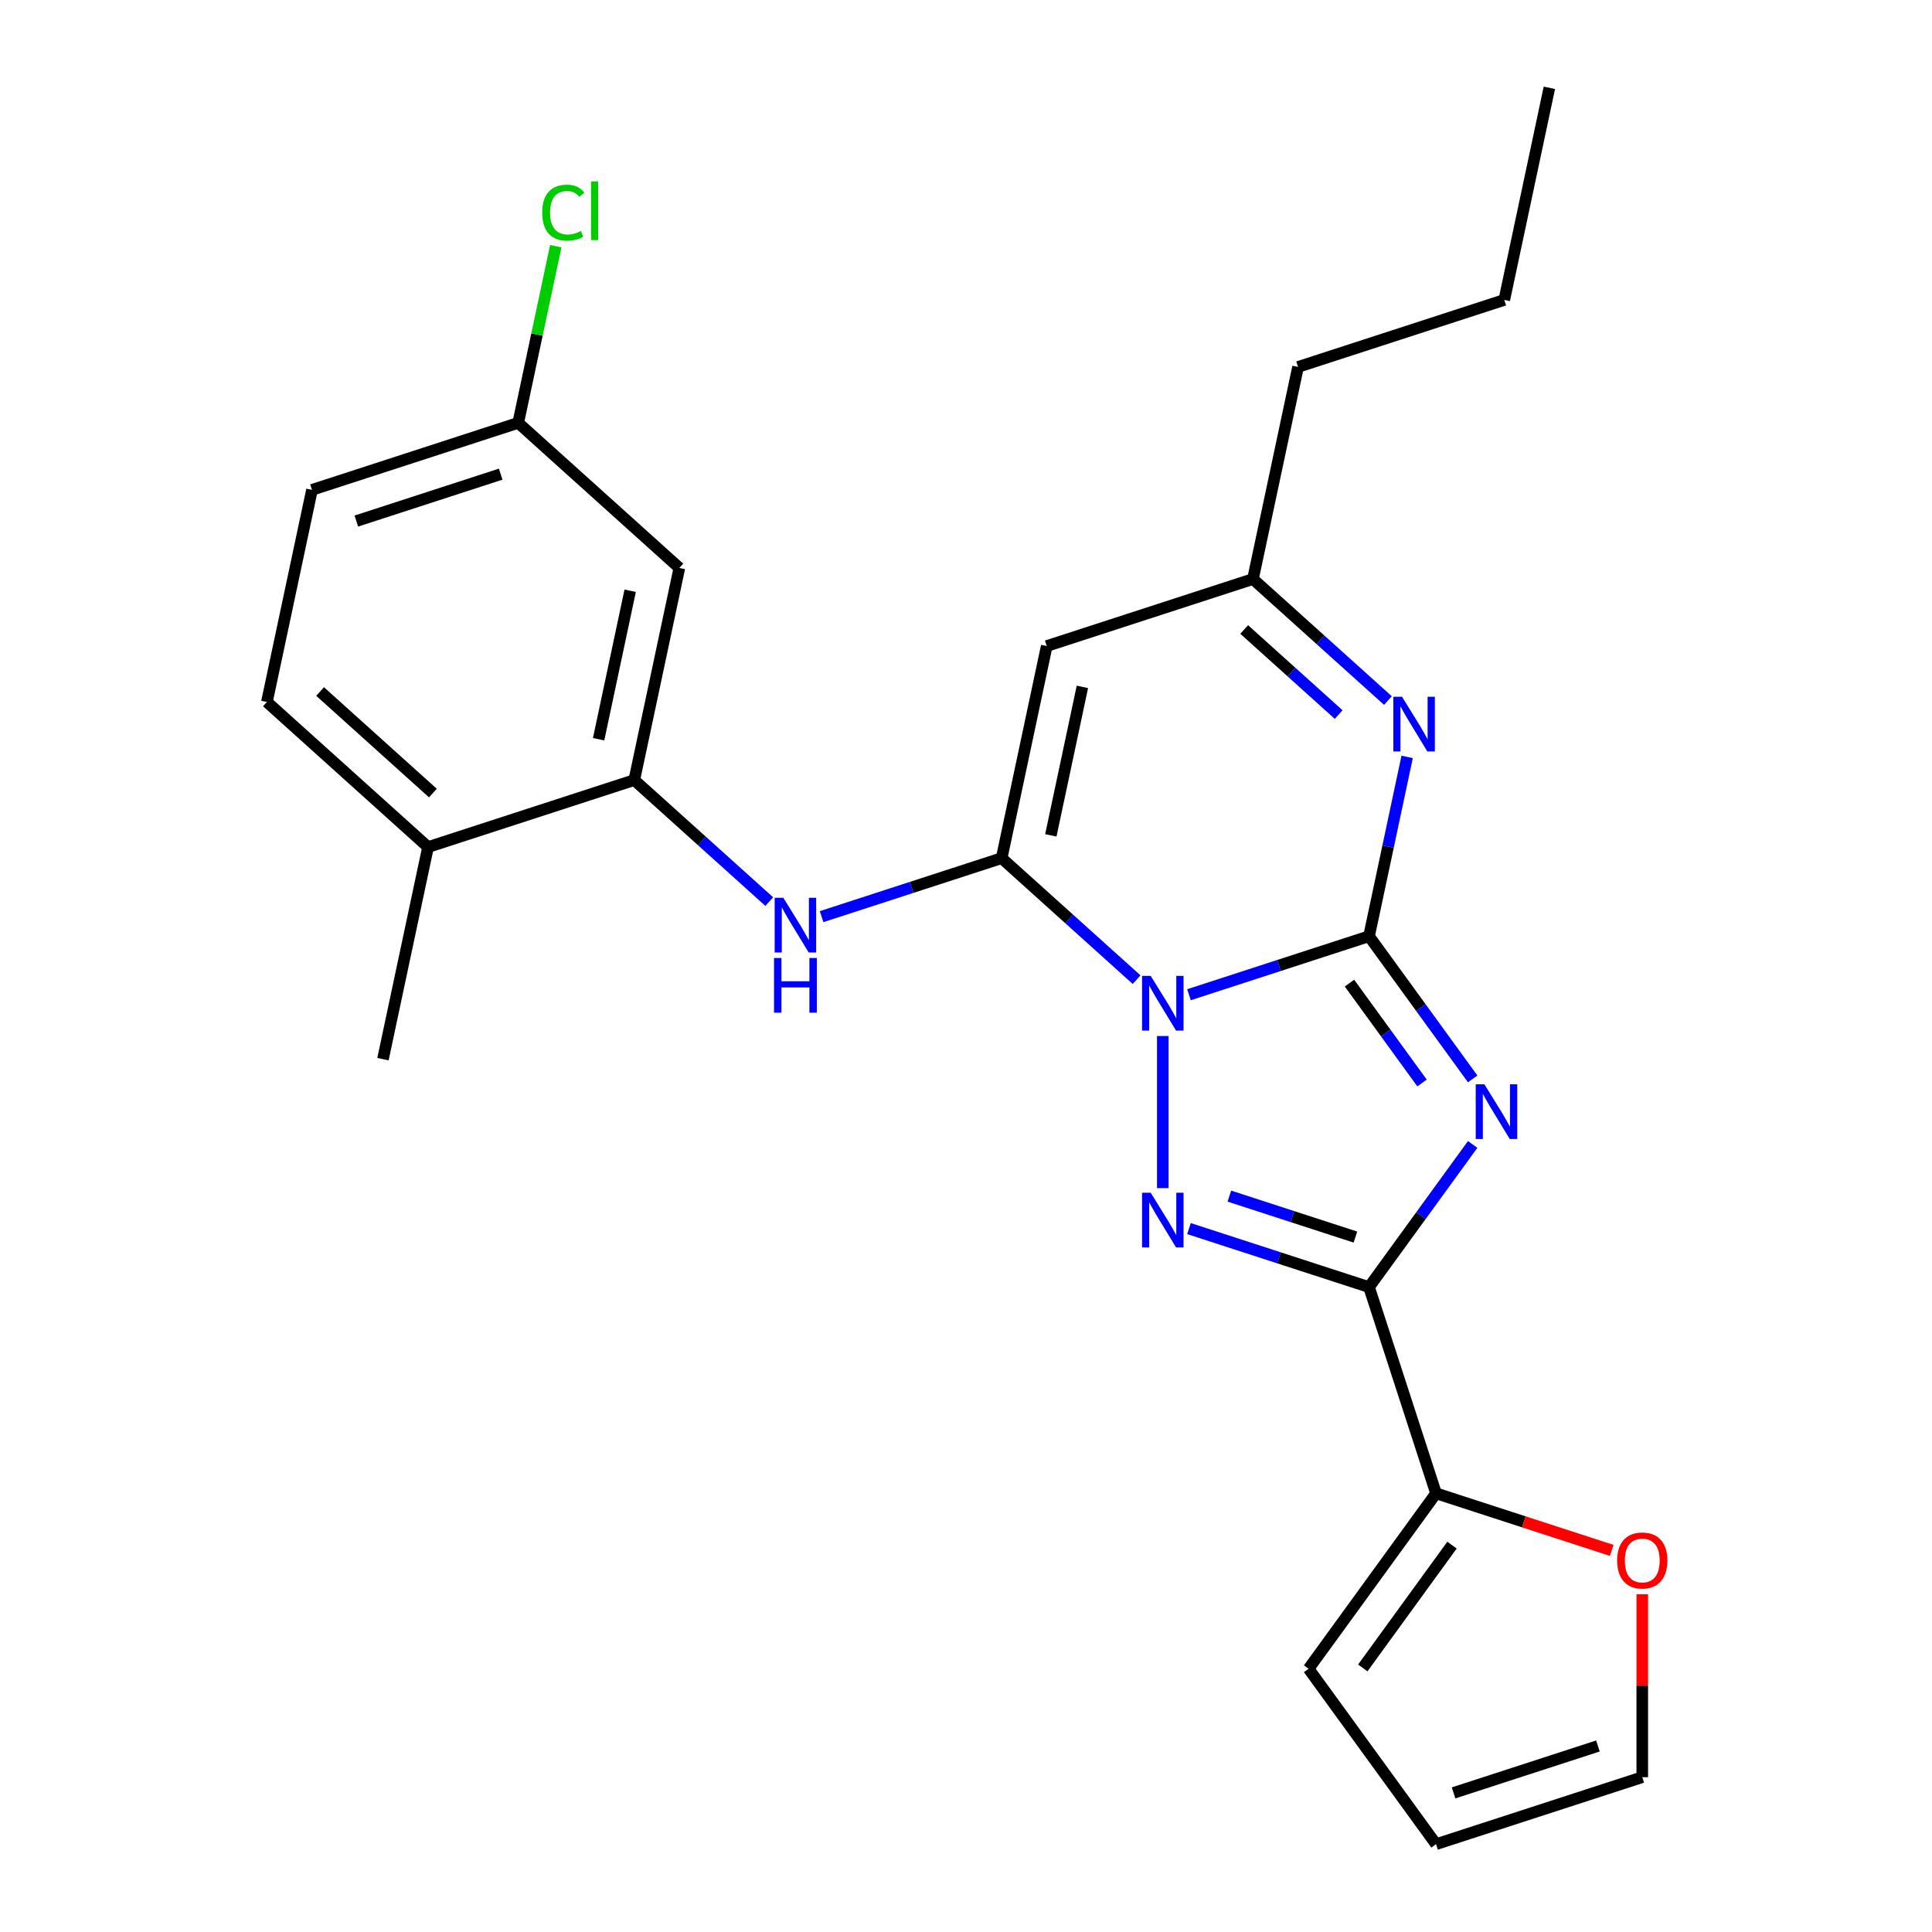 <?xml version='1.0' encoding='iso-8859-1'?>
<svg version='1.1' baseProfile='full'
              xmlns='http://www.w3.org/2000/svg'
                      xmlns:rdkit='http://www.rdkit.org/xml'
                      xmlns:xlink='http://www.w3.org/1999/xlink'
                  xml:space='preserve'
width='1000px' height='1000px' viewBox='0 0 1000 1000'>
<!-- END OF HEADER -->
<rect style='opacity:1.0;fill:#FFFFFF;stroke:none' width='1000' height='1000' x='0' y='0'> </rect>
<path class='bond-0' d='M 615.408,514.875 L 662.007,499.734' style='fill:none;fill-rule:evenodd;stroke:#0000FF;stroke-width:6px;stroke-linecap:butt;stroke-linejoin:miter;stroke-opacity:1' />
<path class='bond-0' d='M 662.007,499.734 L 708.606,484.594' style='fill:none;fill-rule:evenodd;stroke:#000000;stroke-width:6px;stroke-linecap:butt;stroke-linejoin:miter;stroke-opacity:1' />
<path class='bond-2' d='M 588.316,507.08 L 553.385,475.628' style='fill:none;fill-rule:evenodd;stroke:#0000FF;stroke-width:6px;stroke-linecap:butt;stroke-linejoin:miter;stroke-opacity:1' />
<path class='bond-2' d='M 553.385,475.628 L 518.454,444.175' style='fill:none;fill-rule:evenodd;stroke:#000000;stroke-width:6px;stroke-linecap:butt;stroke-linejoin:miter;stroke-opacity:1' />
<path class='bond-3' d='M 601.862,536.243 L 601.862,614.972' style='fill:none;fill-rule:evenodd;stroke:#0000FF;stroke-width:6px;stroke-linecap:butt;stroke-linejoin:miter;stroke-opacity:1' />
<path class='bond-1' d='M 708.606,484.594 L 735.429,521.512' style='fill:none;fill-rule:evenodd;stroke:#000000;stroke-width:6px;stroke-linecap:butt;stroke-linejoin:miter;stroke-opacity:1' />
<path class='bond-1' d='M 735.429,521.512 L 762.251,558.43' style='fill:none;fill-rule:evenodd;stroke:#0000FF;stroke-width:6px;stroke-linecap:butt;stroke-linejoin:miter;stroke-opacity:1' />
<path class='bond-1' d='M 698.493,508.863 L 717.268,534.706' style='fill:none;fill-rule:evenodd;stroke:#000000;stroke-width:6px;stroke-linecap:butt;stroke-linejoin:miter;stroke-opacity:1' />
<path class='bond-1' d='M 717.268,534.706 L 736.044,560.548' style='fill:none;fill-rule:evenodd;stroke:#0000FF;stroke-width:6px;stroke-linecap:butt;stroke-linejoin:miter;stroke-opacity:1' />
<path class='bond-5' d='M 708.606,484.594 L 718.471,438.184' style='fill:none;fill-rule:evenodd;stroke:#000000;stroke-width:6px;stroke-linecap:butt;stroke-linejoin:miter;stroke-opacity:1' />
<path class='bond-5' d='M 718.471,438.184 L 728.336,391.775' style='fill:none;fill-rule:evenodd;stroke:#0000FF;stroke-width:6px;stroke-linecap:butt;stroke-linejoin:miter;stroke-opacity:1' />
<path class='bond-25' d='M 762.251,592.361 L 735.429,629.279' style='fill:none;fill-rule:evenodd;stroke:#0000FF;stroke-width:6px;stroke-linecap:butt;stroke-linejoin:miter;stroke-opacity:1' />
<path class='bond-25' d='M 735.429,629.279 L 708.606,666.197' style='fill:none;fill-rule:evenodd;stroke:#000000;stroke-width:6px;stroke-linecap:butt;stroke-linejoin:miter;stroke-opacity:1' />
<path class='bond-6' d='M 518.454,444.175 L 541.789,334.391' style='fill:none;fill-rule:evenodd;stroke:#000000;stroke-width:6px;stroke-linecap:butt;stroke-linejoin:miter;stroke-opacity:1' />
<path class='bond-6' d='M 543.911,432.375 L 560.246,355.525' style='fill:none;fill-rule:evenodd;stroke:#000000;stroke-width:6px;stroke-linecap:butt;stroke-linejoin:miter;stroke-opacity:1' />
<path class='bond-7' d='M 518.454,444.175 L 471.855,459.316' style='fill:none;fill-rule:evenodd;stroke:#000000;stroke-width:6px;stroke-linecap:butt;stroke-linejoin:miter;stroke-opacity:1' />
<path class='bond-7' d='M 471.855,459.316 L 425.255,474.457' style='fill:none;fill-rule:evenodd;stroke:#0000FF;stroke-width:6px;stroke-linecap:butt;stroke-linejoin:miter;stroke-opacity:1' />
<path class='bond-4' d='M 615.408,635.916 L 662.007,651.056' style='fill:none;fill-rule:evenodd;stroke:#0000FF;stroke-width:6px;stroke-linecap:butt;stroke-linejoin:miter;stroke-opacity:1' />
<path class='bond-4' d='M 662.007,651.056 L 708.606,666.197' style='fill:none;fill-rule:evenodd;stroke:#000000;stroke-width:6px;stroke-linecap:butt;stroke-linejoin:miter;stroke-opacity:1' />
<path class='bond-4' d='M 636.325,619.109 L 668.944,629.708' style='fill:none;fill-rule:evenodd;stroke:#0000FF;stroke-width:6px;stroke-linecap:butt;stroke-linejoin:miter;stroke-opacity:1' />
<path class='bond-4' d='M 668.944,629.708 L 701.563,640.306' style='fill:none;fill-rule:evenodd;stroke:#000000;stroke-width:6px;stroke-linecap:butt;stroke-linejoin:miter;stroke-opacity:1' />
<path class='bond-8' d='M 708.606,666.197 L 743.29,772.942' style='fill:none;fill-rule:evenodd;stroke:#000000;stroke-width:6px;stroke-linecap:butt;stroke-linejoin:miter;stroke-opacity:1' />
<path class='bond-26' d='M 718.396,362.612 L 683.465,331.16' style='fill:none;fill-rule:evenodd;stroke:#0000FF;stroke-width:6px;stroke-linecap:butt;stroke-linejoin:miter;stroke-opacity:1' />
<path class='bond-26' d='M 683.465,331.16 L 648.533,299.707' style='fill:none;fill-rule:evenodd;stroke:#000000;stroke-width:6px;stroke-linecap:butt;stroke-linejoin:miter;stroke-opacity:1' />
<path class='bond-26' d='M 692.896,369.858 L 668.444,347.841' style='fill:none;fill-rule:evenodd;stroke:#0000FF;stroke-width:6px;stroke-linecap:butt;stroke-linejoin:miter;stroke-opacity:1' />
<path class='bond-26' d='M 668.444,347.841 L 643.992,325.825' style='fill:none;fill-rule:evenodd;stroke:#000000;stroke-width:6px;stroke-linecap:butt;stroke-linejoin:miter;stroke-opacity:1' />
<path class='bond-10' d='M 541.789,334.391 L 648.533,299.707' style='fill:none;fill-rule:evenodd;stroke:#000000;stroke-width:6px;stroke-linecap:butt;stroke-linejoin:miter;stroke-opacity:1' />
<path class='bond-9' d='M 398.164,466.662 L 363.232,435.209' style='fill:none;fill-rule:evenodd;stroke:#0000FF;stroke-width:6px;stroke-linecap:butt;stroke-linejoin:miter;stroke-opacity:1' />
<path class='bond-9' d='M 363.232,435.209 L 328.301,403.757' style='fill:none;fill-rule:evenodd;stroke:#000000;stroke-width:6px;stroke-linecap:butt;stroke-linejoin:miter;stroke-opacity:1' />
<path class='bond-12' d='M 743.29,772.942 L 788.759,787.715' style='fill:none;fill-rule:evenodd;stroke:#000000;stroke-width:6px;stroke-linecap:butt;stroke-linejoin:miter;stroke-opacity:1' />
<path class='bond-12' d='M 788.759,787.715 L 834.228,802.489' style='fill:none;fill-rule:evenodd;stroke:#FF0000;stroke-width:6px;stroke-linecap:butt;stroke-linejoin:miter;stroke-opacity:1' />
<path class='bond-14' d='M 743.29,772.942 L 677.318,863.743' style='fill:none;fill-rule:evenodd;stroke:#000000;stroke-width:6px;stroke-linecap:butt;stroke-linejoin:miter;stroke-opacity:1' />
<path class='bond-14' d='M 751.554,799.756 L 705.374,863.317' style='fill:none;fill-rule:evenodd;stroke:#000000;stroke-width:6px;stroke-linecap:butt;stroke-linejoin:miter;stroke-opacity:1' />
<path class='bond-11' d='M 328.301,403.757 L 351.636,293.972' style='fill:none;fill-rule:evenodd;stroke:#000000;stroke-width:6px;stroke-linecap:butt;stroke-linejoin:miter;stroke-opacity:1' />
<path class='bond-11' d='M 309.844,382.622 L 326.179,305.773' style='fill:none;fill-rule:evenodd;stroke:#000000;stroke-width:6px;stroke-linecap:butt;stroke-linejoin:miter;stroke-opacity:1' />
<path class='bond-13' d='M 328.301,403.757 L 221.557,438.44' style='fill:none;fill-rule:evenodd;stroke:#000000;stroke-width:6px;stroke-linecap:butt;stroke-linejoin:miter;stroke-opacity:1' />
<path class='bond-21' d='M 648.533,299.707 L 671.869,189.923' style='fill:none;fill-rule:evenodd;stroke:#000000;stroke-width:6px;stroke-linecap:butt;stroke-linejoin:miter;stroke-opacity:1' />
<path class='bond-18' d='M 351.636,293.972 L 268.228,218.871' style='fill:none;fill-rule:evenodd;stroke:#000000;stroke-width:6px;stroke-linecap:butt;stroke-linejoin:miter;stroke-opacity:1' />
<path class='bond-15' d='M 850.034,825.191 L 850.034,872.526' style='fill:none;fill-rule:evenodd;stroke:#FF0000;stroke-width:6px;stroke-linecap:butt;stroke-linejoin:miter;stroke-opacity:1' />
<path class='bond-15' d='M 850.034,872.526 L 850.034,919.862' style='fill:none;fill-rule:evenodd;stroke:#000000;stroke-width:6px;stroke-linecap:butt;stroke-linejoin:miter;stroke-opacity:1' />
<path class='bond-17' d='M 221.557,438.44 L 138.148,363.339' style='fill:none;fill-rule:evenodd;stroke:#000000;stroke-width:6px;stroke-linecap:butt;stroke-linejoin:miter;stroke-opacity:1' />
<path class='bond-17' d='M 224.066,410.493 L 165.68,357.922' style='fill:none;fill-rule:evenodd;stroke:#000000;stroke-width:6px;stroke-linecap:butt;stroke-linejoin:miter;stroke-opacity:1' />
<path class='bond-22' d='M 221.557,438.44 L 198.221,548.225' style='fill:none;fill-rule:evenodd;stroke:#000000;stroke-width:6px;stroke-linecap:butt;stroke-linejoin:miter;stroke-opacity:1' />
<path class='bond-16' d='M 677.318,863.743 L 743.29,954.545' style='fill:none;fill-rule:evenodd;stroke:#000000;stroke-width:6px;stroke-linecap:butt;stroke-linejoin:miter;stroke-opacity:1' />
<path class='bond-27' d='M 850.034,919.862 L 743.29,954.545' style='fill:none;fill-rule:evenodd;stroke:#000000;stroke-width:6px;stroke-linecap:butt;stroke-linejoin:miter;stroke-opacity:1' />
<path class='bond-27' d='M 827.085,903.716 L 752.365,927.994' style='fill:none;fill-rule:evenodd;stroke:#000000;stroke-width:6px;stroke-linecap:butt;stroke-linejoin:miter;stroke-opacity:1' />
<path class='bond-19' d='M 138.148,363.339 L 161.484,253.554' style='fill:none;fill-rule:evenodd;stroke:#000000;stroke-width:6px;stroke-linecap:butt;stroke-linejoin:miter;stroke-opacity:1' />
<path class='bond-20' d='M 268.228,218.871 L 277.946,173.151' style='fill:none;fill-rule:evenodd;stroke:#000000;stroke-width:6px;stroke-linecap:butt;stroke-linejoin:miter;stroke-opacity:1' />
<path class='bond-20' d='M 277.946,173.151 L 287.664,127.432' style='fill:none;fill-rule:evenodd;stroke:#00CC00;stroke-width:6px;stroke-linecap:butt;stroke-linejoin:miter;stroke-opacity:1' />
<path class='bond-28' d='M 268.228,218.871 L 161.484,253.554' style='fill:none;fill-rule:evenodd;stroke:#000000;stroke-width:6px;stroke-linecap:butt;stroke-linejoin:miter;stroke-opacity:1' />
<path class='bond-28' d='M 259.153,245.422 L 184.432,269.7' style='fill:none;fill-rule:evenodd;stroke:#000000;stroke-width:6px;stroke-linecap:butt;stroke-linejoin:miter;stroke-opacity:1' />
<path class='bond-23' d='M 671.869,189.923 L 778.613,155.239' style='fill:none;fill-rule:evenodd;stroke:#000000;stroke-width:6px;stroke-linecap:butt;stroke-linejoin:miter;stroke-opacity:1' />
<path class='bond-24' d='M 778.613,155.239 L 801.948,45.455' style='fill:none;fill-rule:evenodd;stroke:#000000;stroke-width:6px;stroke-linecap:butt;stroke-linejoin:miter;stroke-opacity:1' />
<path  class='atom-0' d='M 595.602 505.117
L 604.882 520.117
Q 605.802 521.597, 607.282 524.277
Q 608.762 526.957, 608.842 527.117
L 608.842 505.117
L 612.602 505.117
L 612.602 533.437
L 608.722 533.437
L 598.762 517.037
Q 597.602 515.117, 596.362 512.917
Q 595.162 510.717, 594.802 510.037
L 594.802 533.437
L 591.122 533.437
L 591.122 505.117
L 595.602 505.117
' fill='#0000FF'/>
<path  class='atom-2' d='M 768.318 561.235
L 777.598 576.235
Q 778.518 577.715, 779.998 580.395
Q 781.478 583.075, 781.558 583.235
L 781.558 561.235
L 785.318 561.235
L 785.318 589.555
L 781.438 589.555
L 771.478 573.155
Q 770.318 571.235, 769.078 569.035
Q 767.878 566.835, 767.518 566.155
L 767.518 589.555
L 763.838 589.555
L 763.838 561.235
L 768.318 561.235
' fill='#0000FF'/>
<path  class='atom-4' d='M 595.602 617.354
L 604.882 632.354
Q 605.802 633.834, 607.282 636.514
Q 608.762 639.194, 608.842 639.354
L 608.842 617.354
L 612.602 617.354
L 612.602 645.674
L 608.722 645.674
L 598.762 629.274
Q 597.602 627.354, 596.362 625.154
Q 595.162 622.954, 594.802 622.274
L 594.802 645.674
L 591.122 645.674
L 591.122 617.354
L 595.602 617.354
' fill='#0000FF'/>
<path  class='atom-6' d='M 725.682 360.649
L 734.962 375.649
Q 735.882 377.129, 737.362 379.809
Q 738.842 382.489, 738.922 382.649
L 738.922 360.649
L 742.682 360.649
L 742.682 388.969
L 738.802 388.969
L 728.842 372.569
Q 727.682 370.649, 726.442 368.449
Q 725.242 366.249, 724.882 365.569
L 724.882 388.969
L 721.202 388.969
L 721.202 360.649
L 725.682 360.649
' fill='#0000FF'/>
<path  class='atom-8' d='M 405.449 464.699
L 414.729 479.699
Q 415.649 481.179, 417.129 483.859
Q 418.609 486.539, 418.689 486.699
L 418.689 464.699
L 422.449 464.699
L 422.449 493.019
L 418.569 493.019
L 408.609 476.619
Q 407.449 474.699, 406.209 472.499
Q 405.009 470.299, 404.649 469.619
L 404.649 493.019
L 400.969 493.019
L 400.969 464.699
L 405.449 464.699
' fill='#0000FF'/>
<path  class='atom-8' d='M 400.629 495.851
L 404.469 495.851
L 404.469 507.891
L 418.949 507.891
L 418.949 495.851
L 422.789 495.851
L 422.789 524.171
L 418.949 524.171
L 418.949 511.091
L 404.469 511.091
L 404.469 524.171
L 400.629 524.171
L 400.629 495.851
' fill='#0000FF'/>
<path  class='atom-13' d='M 837.034 807.705
Q 837.034 800.905, 840.394 797.105
Q 843.754 793.305, 850.034 793.305
Q 856.314 793.305, 859.674 797.105
Q 863.034 800.905, 863.034 807.705
Q 863.034 814.585, 859.634 818.505
Q 856.234 822.385, 850.034 822.385
Q 843.794 822.385, 840.394 818.505
Q 837.034 814.625, 837.034 807.705
M 850.034 819.185
Q 854.354 819.185, 856.674 816.305
Q 859.034 813.385, 859.034 807.705
Q 859.034 802.145, 856.674 799.345
Q 854.354 796.505, 850.034 796.505
Q 845.714 796.505, 843.354 799.305
Q 841.034 802.105, 841.034 807.705
Q 841.034 813.425, 843.354 816.305
Q 845.714 819.185, 850.034 819.185
' fill='#FF0000'/>
<path  class='atom-21' d='M 280.643 110.066
Q 280.643 103.026, 283.923 99.346
Q 287.243 95.626, 293.523 95.626
Q 299.363 95.626, 302.483 99.746
L 299.843 101.906
Q 297.563 98.906, 293.523 98.906
Q 289.243 98.906, 286.963 101.786
Q 284.723 104.626, 284.723 110.066
Q 284.723 115.666, 287.043 118.546
Q 289.403 121.426, 293.963 121.426
Q 297.083 121.426, 300.723 119.546
L 301.843 122.546
Q 300.363 123.506, 298.123 124.066
Q 295.883 124.626, 293.403 124.626
Q 287.243 124.626, 283.923 120.866
Q 280.643 117.106, 280.643 110.066
' fill='#00CC00'/>
<path  class='atom-21' d='M 305.923 93.906
L 309.603 93.906
L 309.603 124.266
L 305.923 124.266
L 305.923 93.906
' fill='#00CC00'/>
</svg>
